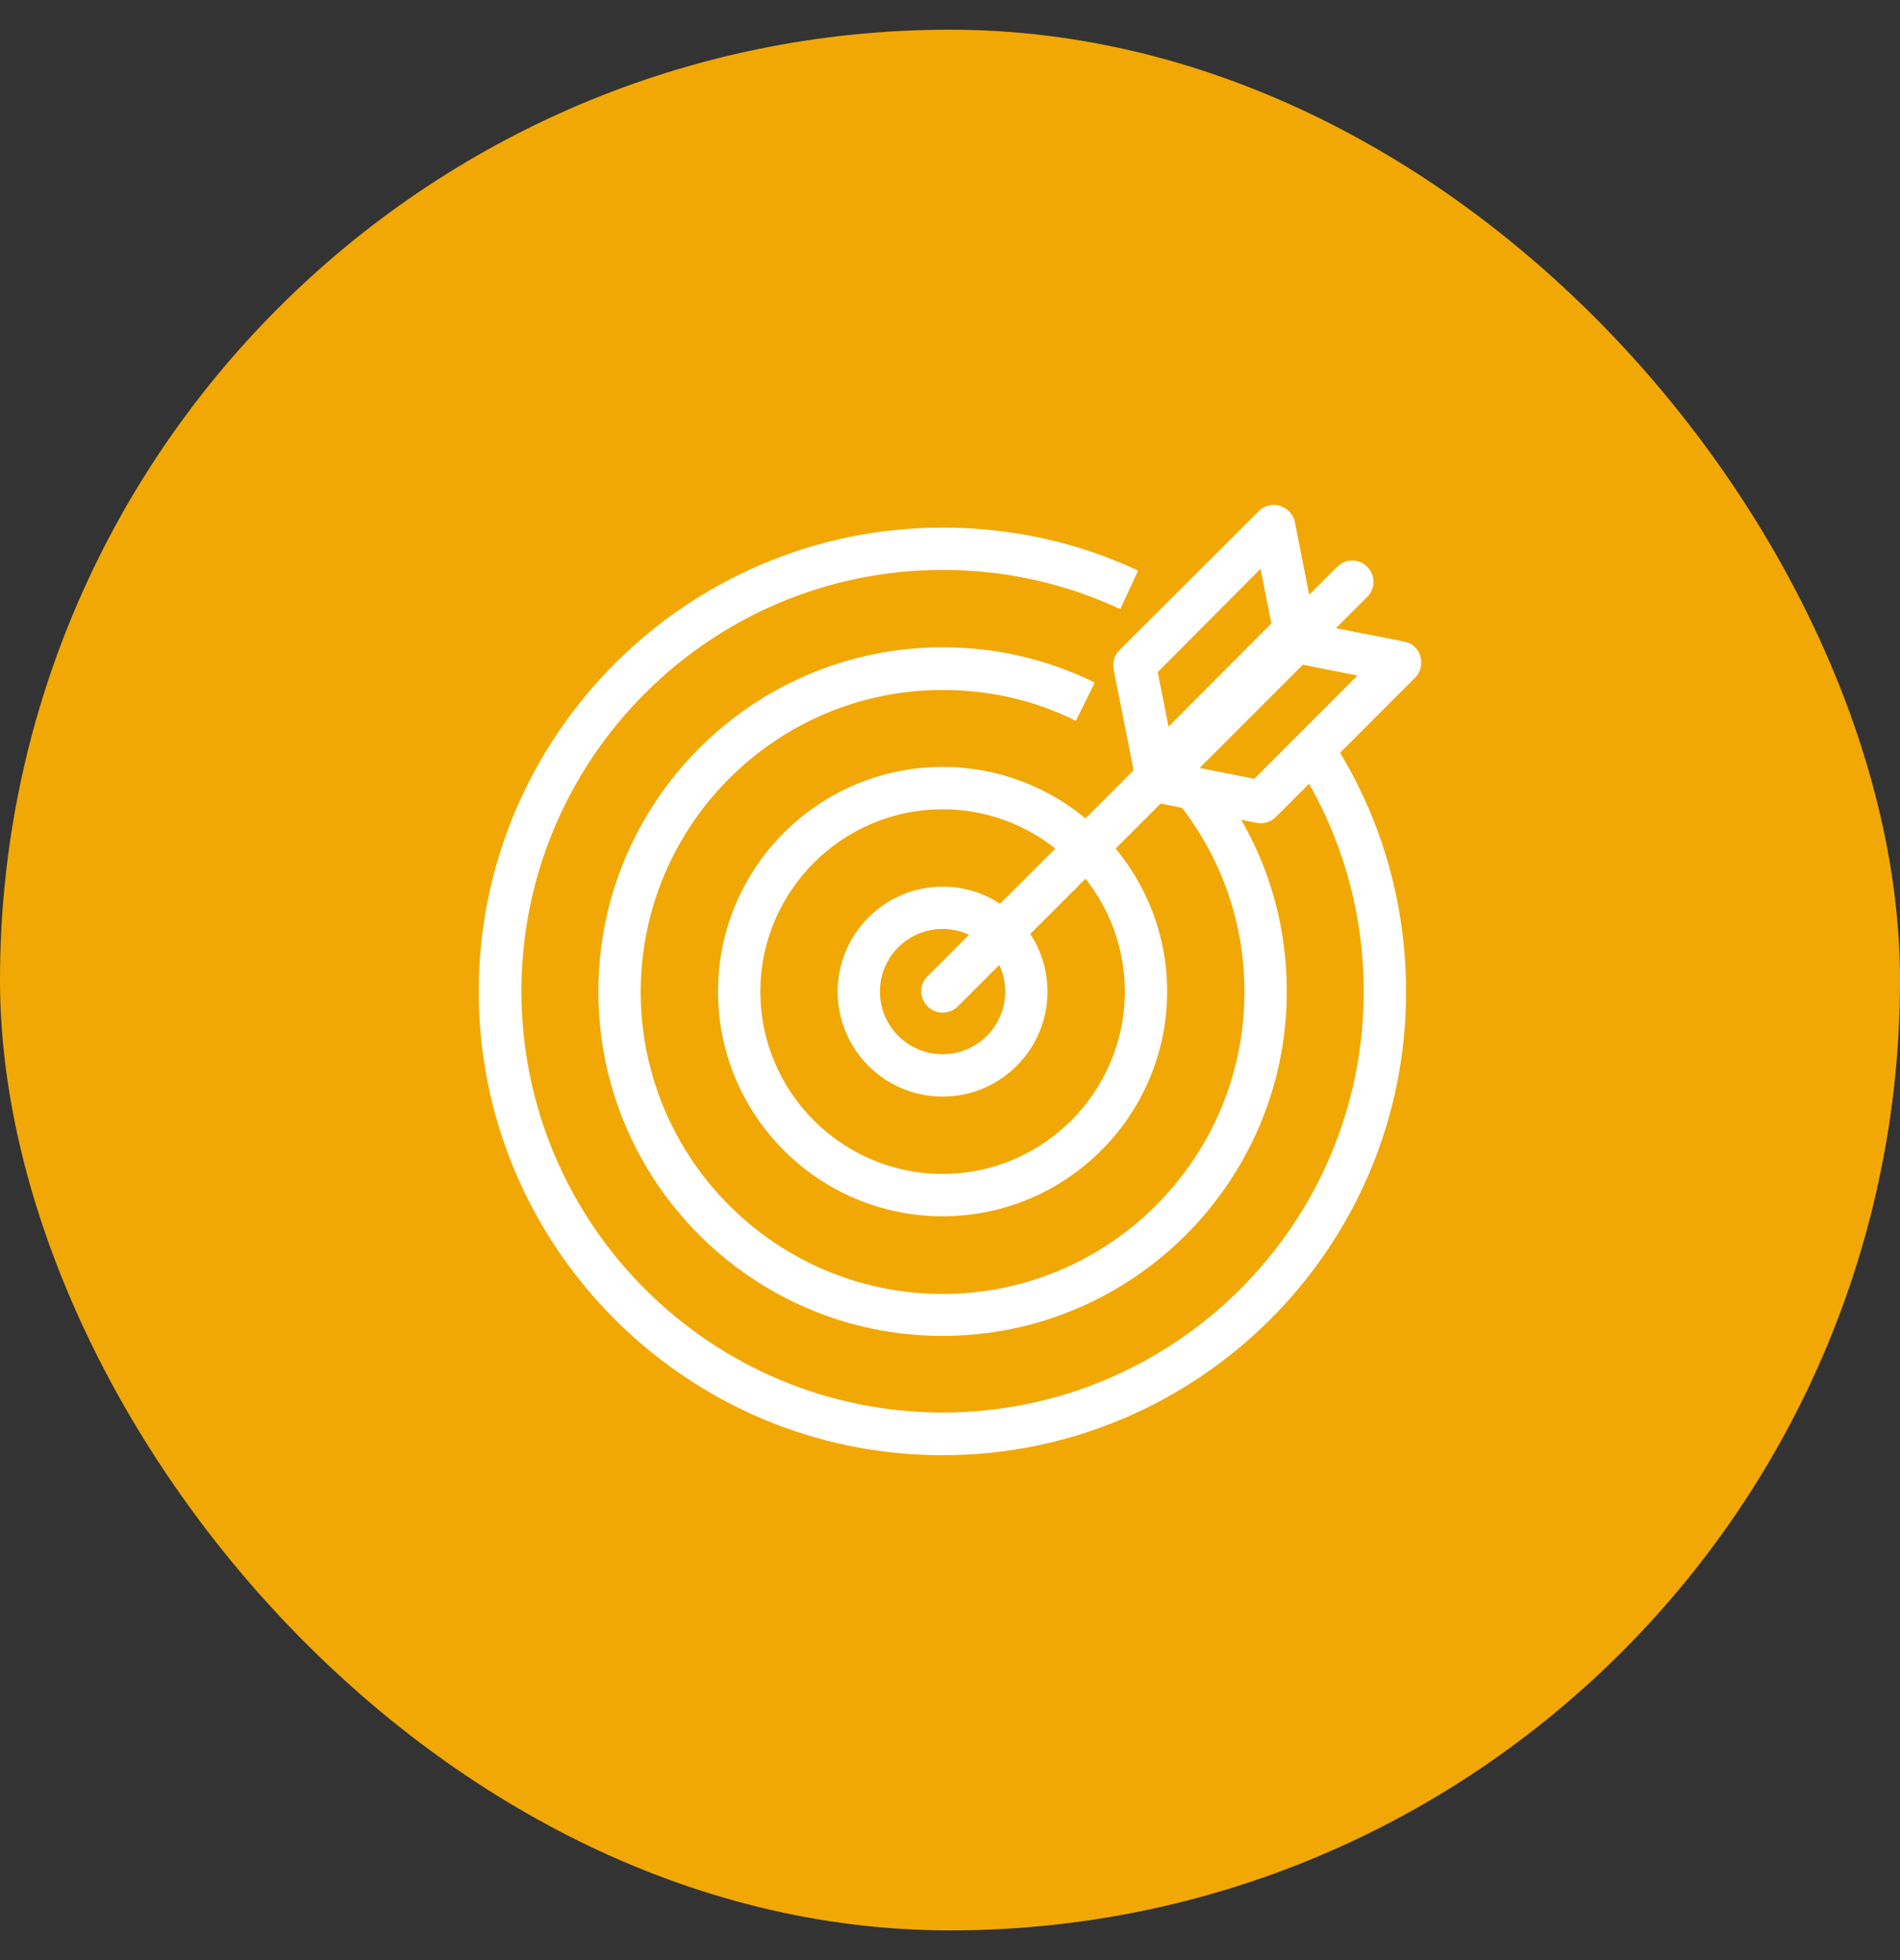<svg xmlns="http://www.w3.org/2000/svg" width="32" height="33" viewBox="0 0 32 33" fill="none"><rect x="0" y="0" width="32" height="33" fill="#333333" stroke="none"/><rect y="0.5" width="32" height="32" rx="16" fill="#F1A805"></rect><g clip-path="url(#clip0_426_235)"><path d="M15.875 20.477C13.789 20.477 12.093 18.78 12.093 16.694C12.093 14.609 13.789 12.912 15.875 12.912C17.96 12.912 19.657 14.609 19.657 16.694C19.657 18.78 17.96 20.477 15.875 20.477ZM15.875 13.625C14.184 13.625 12.806 15.004 12.806 16.694C12.806 18.385 14.184 19.764 15.875 19.764C17.566 19.764 18.944 18.385 18.944 16.694C18.944 15.004 17.566 13.625 15.875 13.625Z" fill="white"></path><path d="M15.875 18.462C14.897 18.462 14.108 17.666 14.108 16.694C14.108 15.722 14.903 14.927 15.875 14.927C16.853 14.927 17.642 15.722 17.642 16.694C17.642 17.666 16.853 18.462 15.875 18.462ZM15.875 15.64C15.292 15.64 14.82 16.111 14.82 16.694C14.82 17.277 15.292 17.749 15.875 17.749C16.458 17.749 16.93 17.277 16.93 16.694C16.93 16.111 16.458 15.64 15.875 15.64Z" fill="white"></path><path d="M15.875 17.048C15.781 17.048 15.692 17.013 15.622 16.942C15.48 16.801 15.48 16.577 15.622 16.435L22.52 9.543C22.662 9.401 22.886 9.401 23.027 9.543C23.168 9.684 23.168 9.908 23.027 10.049L16.128 16.948C16.058 17.013 15.969 17.048 15.875 17.048Z" fill="white"></path><path d="M19.457 13.318C19.422 13.318 19.386 13.312 19.351 13.301C19.227 13.259 19.127 13.159 19.104 13.03L18.756 11.268C18.732 11.15 18.768 11.033 18.856 10.944L21.201 8.605C21.295 8.511 21.43 8.476 21.56 8.517C21.684 8.558 21.784 8.658 21.808 8.788L22.155 10.55C22.179 10.667 22.143 10.785 22.055 10.873L19.71 13.218C19.645 13.283 19.551 13.318 19.457 13.318ZM19.498 11.315L19.681 12.234L21.413 10.496L21.23 9.577L19.498 11.315Z" fill="white"></path><path d="M21.236 13.86C21.212 13.86 21.189 13.86 21.165 13.854L19.41 13.501C19.28 13.477 19.174 13.383 19.139 13.253C19.103 13.123 19.133 12.988 19.227 12.894L21.566 10.555C21.648 10.473 21.772 10.431 21.89 10.455L23.651 10.802C23.781 10.826 23.887 10.92 23.922 11.05C23.958 11.18 23.928 11.315 23.834 11.409L21.489 13.754C21.424 13.819 21.33 13.86 21.236 13.86ZM20.205 12.929L21.124 13.112L22.862 11.374L21.943 11.191L20.205 12.929Z" fill="white"></path><path d="M15.875 24.5C11.569 24.5 8.063 21 8.063 16.694C8.063 12.387 11.569 8.882 15.875 8.882C17.024 8.882 18.131 9.123 19.168 9.606L18.868 10.255C17.931 9.819 16.924 9.595 15.875 9.595C11.963 9.595 8.782 12.776 8.782 16.688C8.782 20.6 11.963 23.781 15.875 23.781C19.787 23.781 22.968 20.605 22.968 16.694C22.968 15.38 22.609 14.101 21.925 12.988L22.532 12.611C23.286 13.836 23.681 15.244 23.681 16.694C23.687 21 20.182 24.5 15.875 24.5Z" fill="white"></path><path d="M15.875 22.491C12.676 22.491 10.078 19.893 10.078 16.695C10.078 13.495 12.676 10.898 15.875 10.898C16.776 10.898 17.637 11.098 18.438 11.492L18.12 12.135C17.419 11.787 16.665 11.616 15.875 11.616C13.071 11.616 10.791 13.896 10.791 16.7C10.791 19.505 13.071 21.785 15.875 21.785C18.679 21.785 20.959 19.505 20.959 16.7C20.959 15.54 20.576 14.444 19.858 13.537L20.417 13.089C21.242 14.126 21.672 15.369 21.672 16.694C21.672 19.887 19.074 22.491 15.875 22.491Z" fill="white"></path></g><defs><clipPath id="clip0_426_235"><rect width="16" height="16" fill="white" transform="translate(8 8.5)"></rect></clipPath></defs></svg>